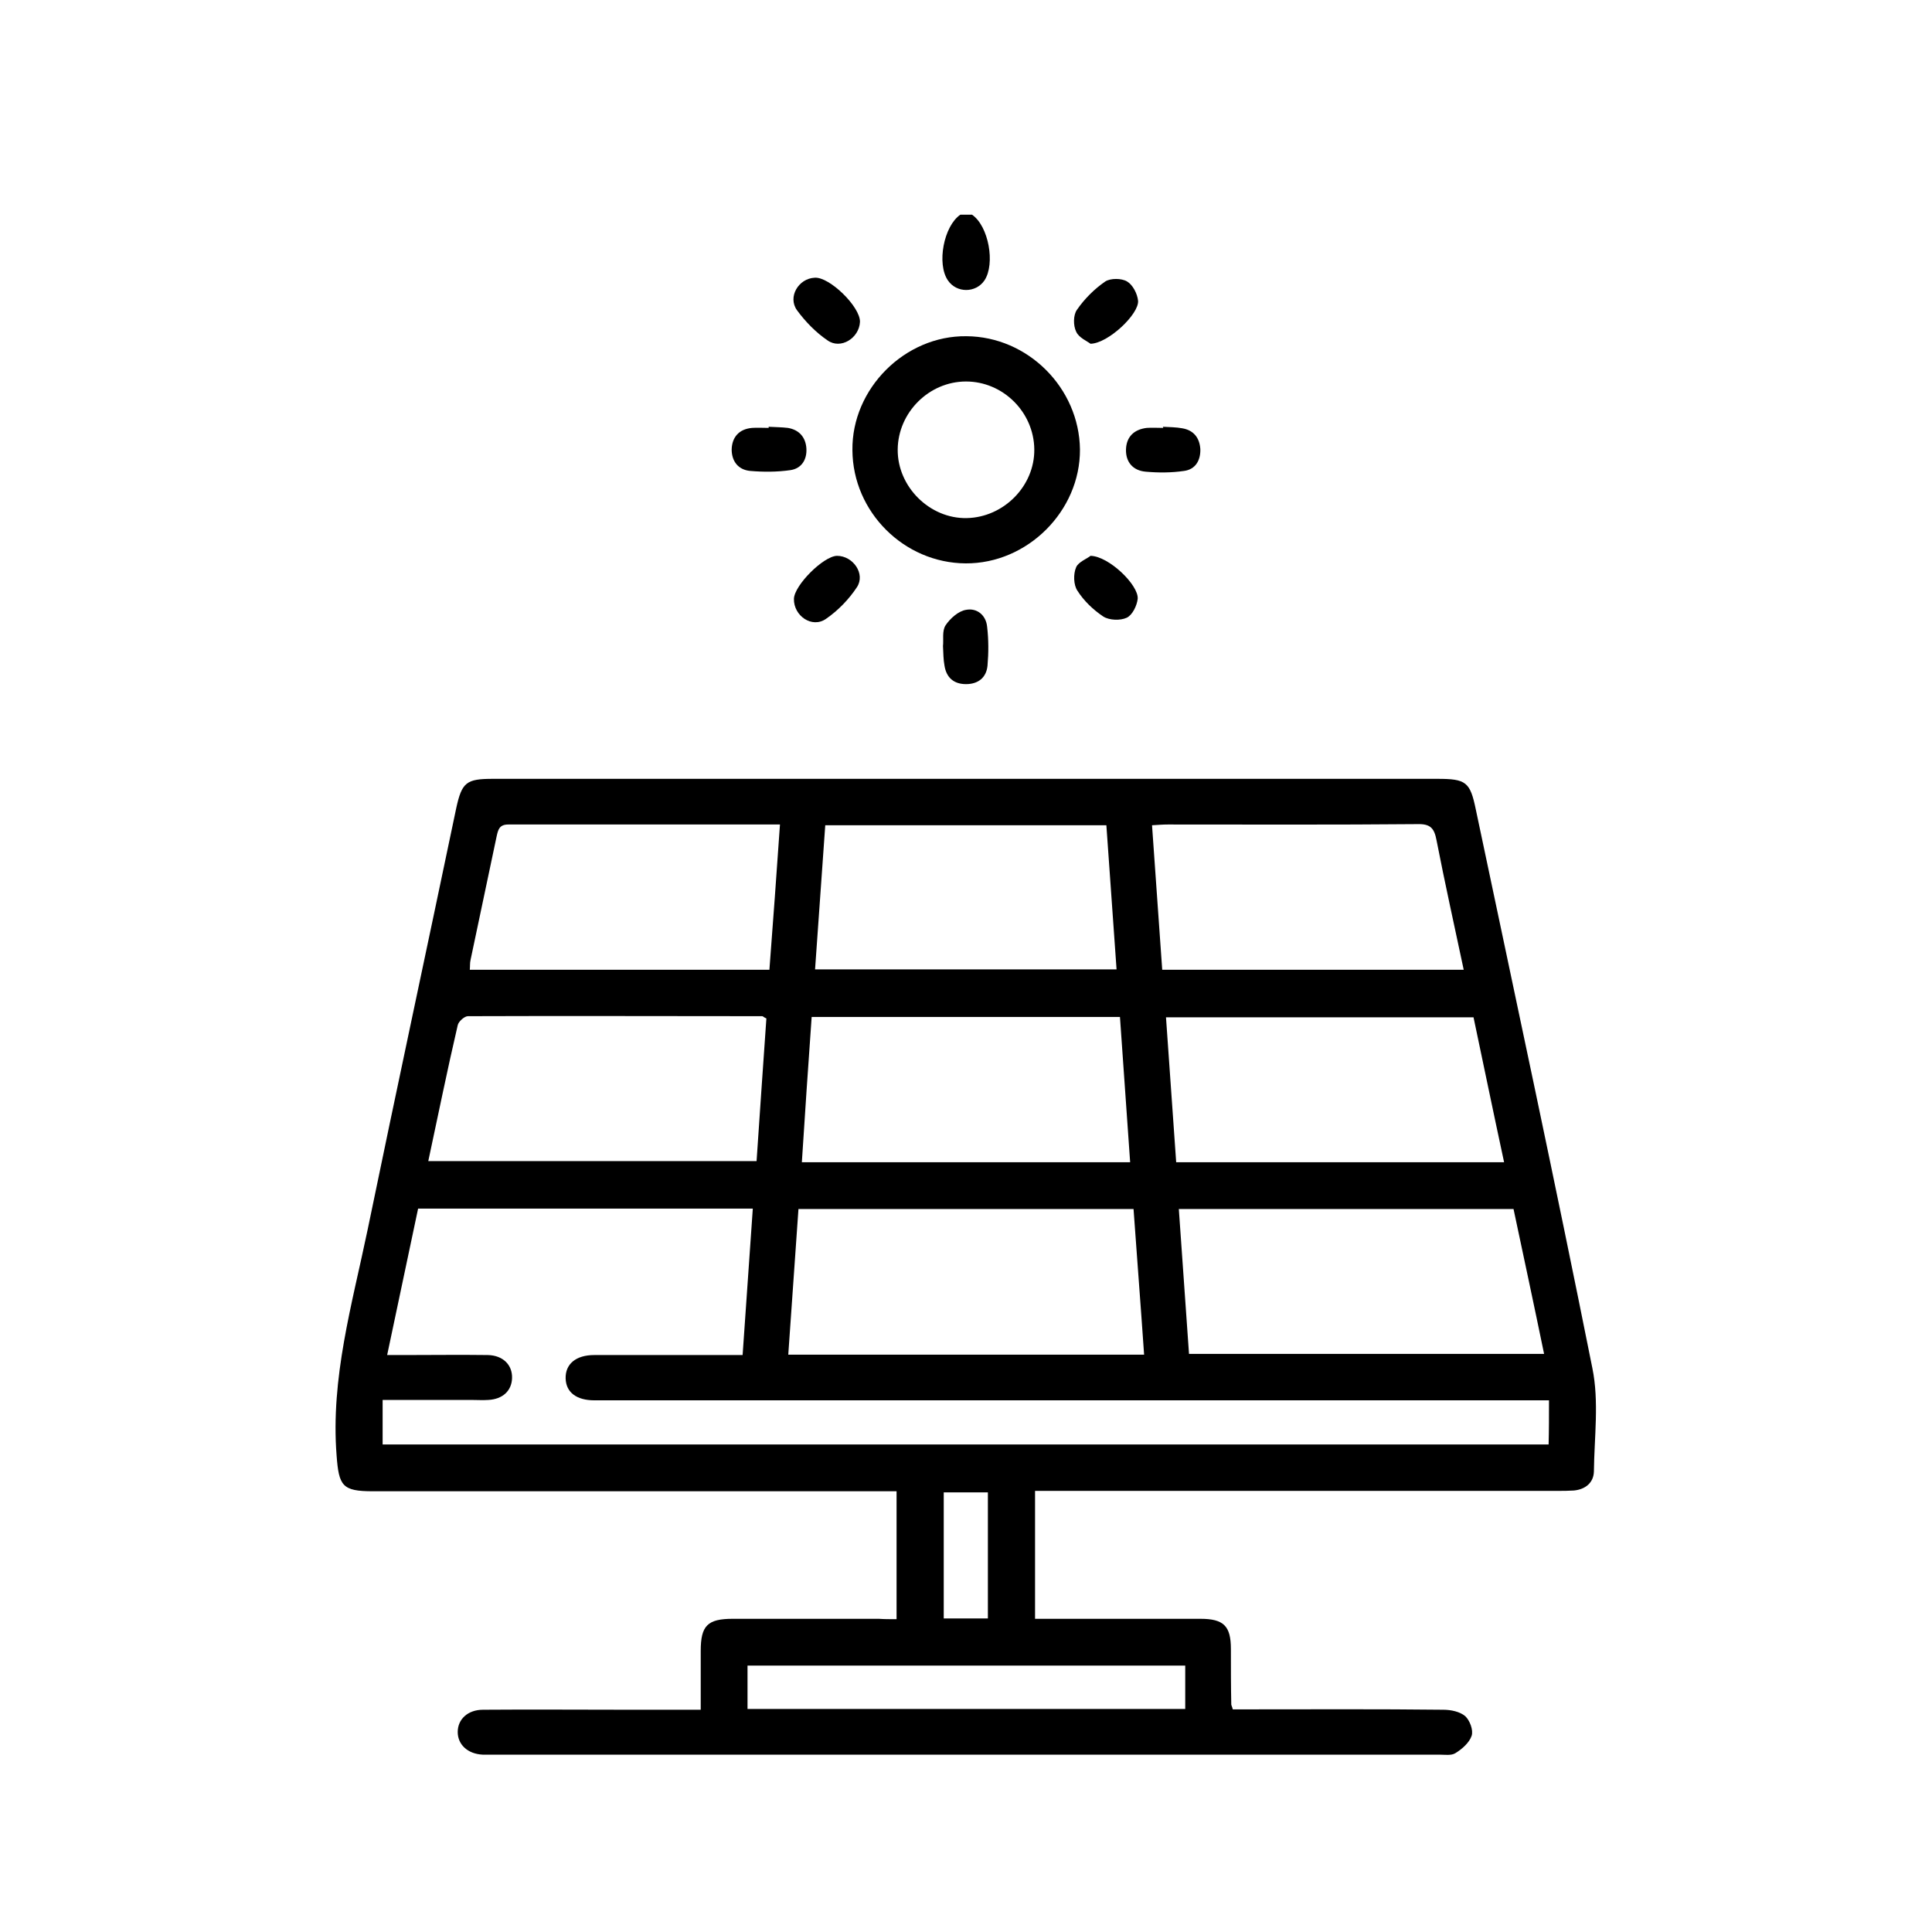 <?xml version="1.0" encoding="UTF-8"?>
<!-- Generator: Adobe Illustrator 27.3.1, SVG Export Plug-In . SVG Version: 6.00 Build 0)  -->
<svg xmlns="http://www.w3.org/2000/svg" xmlns:xlink="http://www.w3.org/1999/xlink" version="1.1" id="Capa_1" x="0px" y="0px" viewBox="0 0 512 512" style="enable-background:new 0 0 512 512;" xml:space="preserve">
<g id="CLO8ok.tif">
	<g>
		<path d="M257.6,56.9c4.4,3,6.2,13,3.3,17.4c-2.3,3.4-7.4,3.4-9.7,0c-3-4.4-1.1-14.4,3.3-17.4C255.5,56.9,256.5,56.9,257.6,56.9z"></path>
		<path d="M237.6,429.1c0-11.5,0-22.5,0-33.9c-1.8,0-3.3,0-4.9,0c-44.6,0-89.3,0-133.9,0c-8.1,0-9-1.4-9.6-9.5    c-1.6-20.5,4.1-40,8.2-59.7c7.7-37.3,15.7-74.5,23.5-111.8c1.5-6.9,2.7-7.8,9.7-7.8c56.6,0,113.2,0,169.8,0c26.8,0,53.7,0,80.5,0    c7.6,0,8.7,0.8,10.2,8.1c10.4,49.3,21,98.6,30.9,148.1c1.8,8.8,0.5,18.3,0.4,27.4c-0.1,2.9-2.2,4.7-5.3,5    c-1.5,0.1-2.9,0.1-4.4,0.1c-44.5,0-89,0-133.5,0c-1.6,0-3.1,0-4.9,0c0,11.4,0,22.4,0,33.9c1.5,0,2.9,0,4.3,0c13.2,0,26.3,0,39.5,0    c6.2,0,8.1,1.9,8.1,8c0,4.9,0,9.8,0.1,14.7c0,0.2,0.2,0.5,0.4,1.3c1.2,0,2.6,0,4,0c17.3,0,34.5-0.1,51.8,0.1c2,0,4.4,0.5,5.8,1.7    c1.2,1.1,2.2,3.7,1.7,5.2c-0.6,1.8-2.5,3.5-4.3,4.6c-1.1,0.7-2.8,0.4-4.3,0.4c-83.7,0-167.4,0-251.1,0c-0.8,0-1.6,0-2.4,0    c-4-0.2-6.6-2.7-6.6-6c0-3.4,2.7-5.9,6.7-5.9c12.8-0.1,25.5,0,38.3,0c6.2,0,12.5,0,19.4,0c0-5.3,0-10.4,0-15.6    c0-6.7,1.8-8.5,8.5-8.5c12.9,0,25.8,0,38.7,0C234.3,429.1,235.8,429.1,237.6,429.1z M410.5,371.1c-1.9,0-3.5,0-5.1,0    c-46.5,0-93,0-139.5,0c-36.1,0-72.3,0-108.4,0c-4.7,0-7.5-2.1-7.6-5.8c-0.1-3.8,2.7-6.2,7.6-6.2c11.6,0,23.1,0,34.7,0    c1.4,0,2.9,0,4.6,0c0.9-13.1,1.8-25.9,2.7-38.8c-29.9,0-59.1,0-88.7,0c-2.7,12.8-5.4,25.6-8.2,38.8c1.9,0,3.3,0,4.8,0    c7.3,0,14.6-0.1,21.9,0c4,0.1,6.5,2.6,6.4,6.1c-0.1,3.4-2.5,5.6-6.3,5.8c-1.5,0.1-2.9,0-4.4,0c-7.8,0-15.6,0-23.6,0    c0,4.2,0,8,0,11.8c103.1,0,206,0,309,0C410.5,379,410.5,375.3,410.5,371.1z M303.2,359c-0.9-13.1-1.9-25.9-2.8-38.6    c-29.9,0-59.1,0-88.8,0c-0.9,12.9-1.8,25.7-2.7,38.6C240.5,359,271.5,359,303.2,359z M401.1,320.4c-29.6,0-58.9,0-88.7,0    c0.9,13,1.8,25.8,2.7,38.4c31.6,0,62.7,0,94.1,0C406.5,345.7,403.8,333.1,401.1,320.4z M299.5,308c-0.9-13.1-1.8-25.8-2.7-38.5    c-27.4,0-54.3,0-81.7,0c-0.9,12.9-1.8,25.7-2.6,38.5C241.8,308,270.4,308,299.5,308z M113.5,307.7c29.2,0,58,0,87,0    c0.9-12.9,1.7-25.4,2.6-37.8c-0.7-0.3-0.9-0.6-1.1-0.6c-26,0-52-0.1-78,0c-0.9,0-2.5,1.4-2.7,2.4    C118.5,283.7,116.1,295.6,113.5,307.7z M390.5,269.6c-27.2,0-54.2,0-81.5,0c0.9,13,1.8,25.6,2.7,38.4c29.2,0,57.9,0,86.9,0    C395.8,295,393.2,282.4,390.5,269.6z M218.7,218.7c-0.9,12.8-1.8,25.5-2.7,38.2c26.9,0,53.3,0,79.9,0c-0.9-12.9-1.8-25.4-2.7-38.2    C268.3,218.7,243.7,218.7,218.7,218.7z M206.7,218.5c-24.5,0-48.2,0-72,0c-2.4,0-2.7,1.4-3.1,3.2c-2.3,10.9-4.6,21.8-6.9,32.7    c-0.2,0.8-0.1,1.7-0.2,2.6c26.6,0,53,0,79.4,0C204.9,244,205.8,231.5,206.7,218.5z M387.9,257c-2.5-11.8-5-23-7.2-34.3    c-0.6-3.2-1.6-4.4-5.1-4.3c-22,0.2-44.1,0.1-66.1,0.1c-1.3,0-2.5,0.1-4.2,0.2c0.9,13,1.8,25.6,2.7,38.3    C334.8,257,361,257,387.9,257z M314.1,441.4c-39,0-77.5,0-116,0c0,4.1,0,7.8,0,11.5c38.8,0,77.4,0,116,0    C314.1,448.9,314.1,445.3,314.1,441.4z M250.1,428.9c4.1,0,7.8,0,11.7,0c0-11.2,0-22.3,0-33.4c-4,0-7.8,0-11.7,0    C250.1,406.7,250.1,417.6,250.1,428.9z"></path>
		<path d="M255.9,149.3c-16.3-0.1-29.9-13.6-30-30c-0.2-16.3,13.9-30.4,30.2-30.2c16.3,0.1,29.9,13.7,30.1,30    C286.3,135.4,272.3,149.4,255.9,149.3z M256,101.1c-9.8,0-18,8.2-18.1,18c-0.1,9.9,8.5,18.4,18.3,18.2c9.8-0.2,18-8.5,17.9-18.2    C274,109.2,265.8,101.1,256,101.1z"></path>
		<path d="M249.9,171.2c0.2-1.6-0.3-4,0.7-5.5c1.2-1.8,3.4-3.8,5.5-4.1c2.8-0.5,5.2,1.4,5.5,4.5c0.4,3.4,0.4,6.9,0.1,10.3    c-0.3,3.2-2.5,4.9-5.7,4.9c-3.2,0-5.2-1.7-5.7-4.9C250,174.8,250,173.2,249.9,171.2z"></path>
		<path d="M227.9,85.3c-0.2,4.3-5.1,7.4-8.6,4.9c-3.1-2.1-5.9-5-8.1-8c-2.5-3.5,0.4-8.4,4.7-8.6C219.8,73.3,228,81.3,227.9,85.3z"></path>
		<path d="M289,91.1c-0.9-0.7-3.1-1.6-3.8-3.2c-0.8-1.6-0.8-4.4,0.2-5.8c2-2.9,4.6-5.5,7.5-7.5c1.4-0.9,4.3-0.9,5.8,0    c1.5,0.9,2.7,3.2,2.9,5.1C301.9,83.2,293.7,91,289,91.1z"></path>
		<path d="M203.7,113.1c1.7,0.1,3.4,0.1,5.1,0.3c3,0.5,4.7,2.5,4.9,5.4c0.2,3-1.3,5.4-4.3,5.8c-3.5,0.5-7.1,0.5-10.6,0.2    c-3.2-0.3-4.9-2.6-4.9-5.7c0.1-3.3,2-5.4,5.4-5.7c1.4-0.1,2.9,0,4.4,0C203.7,113.3,203.7,113.2,203.7,113.1z"></path>
		<path d="M308.2,113.1c1.7,0.1,3.5,0.1,5.1,0.4c3,0.5,4.6,2.5,4.8,5.5c0.1,3-1.3,5.4-4.3,5.8c-3.4,0.5-6.8,0.5-10.2,0.2    c-3.4-0.3-5.3-2.6-5.2-5.9c0.1-3.3,2.1-5.3,5.5-5.7c1.4-0.1,2.9,0,4.4,0C308.2,113.3,308.2,113.2,308.2,113.1z"></path>
		<path d="M221.8,147.3c4.3,0,7.6,4.8,5.3,8.3c-2.1,3.2-5,6.2-8.2,8.4c-3.7,2.6-8.6-0.8-8.5-5.3    C210.5,155.1,218.2,147.4,221.8,147.3z"></path>
		<path d="M289,147.3c4.9,0.1,12.8,7.8,12.5,11.4c-0.2,1.8-1.4,4.3-2.9,5c-1.7,0.8-4.6,0.7-6.2-0.3c-2.7-1.8-5.2-4.2-6.9-6.9    c-1-1.5-1.1-4.4-0.3-6.2C285.8,148.9,288.2,148,289,147.3z"></path>
	</g>
</g>
</svg>
